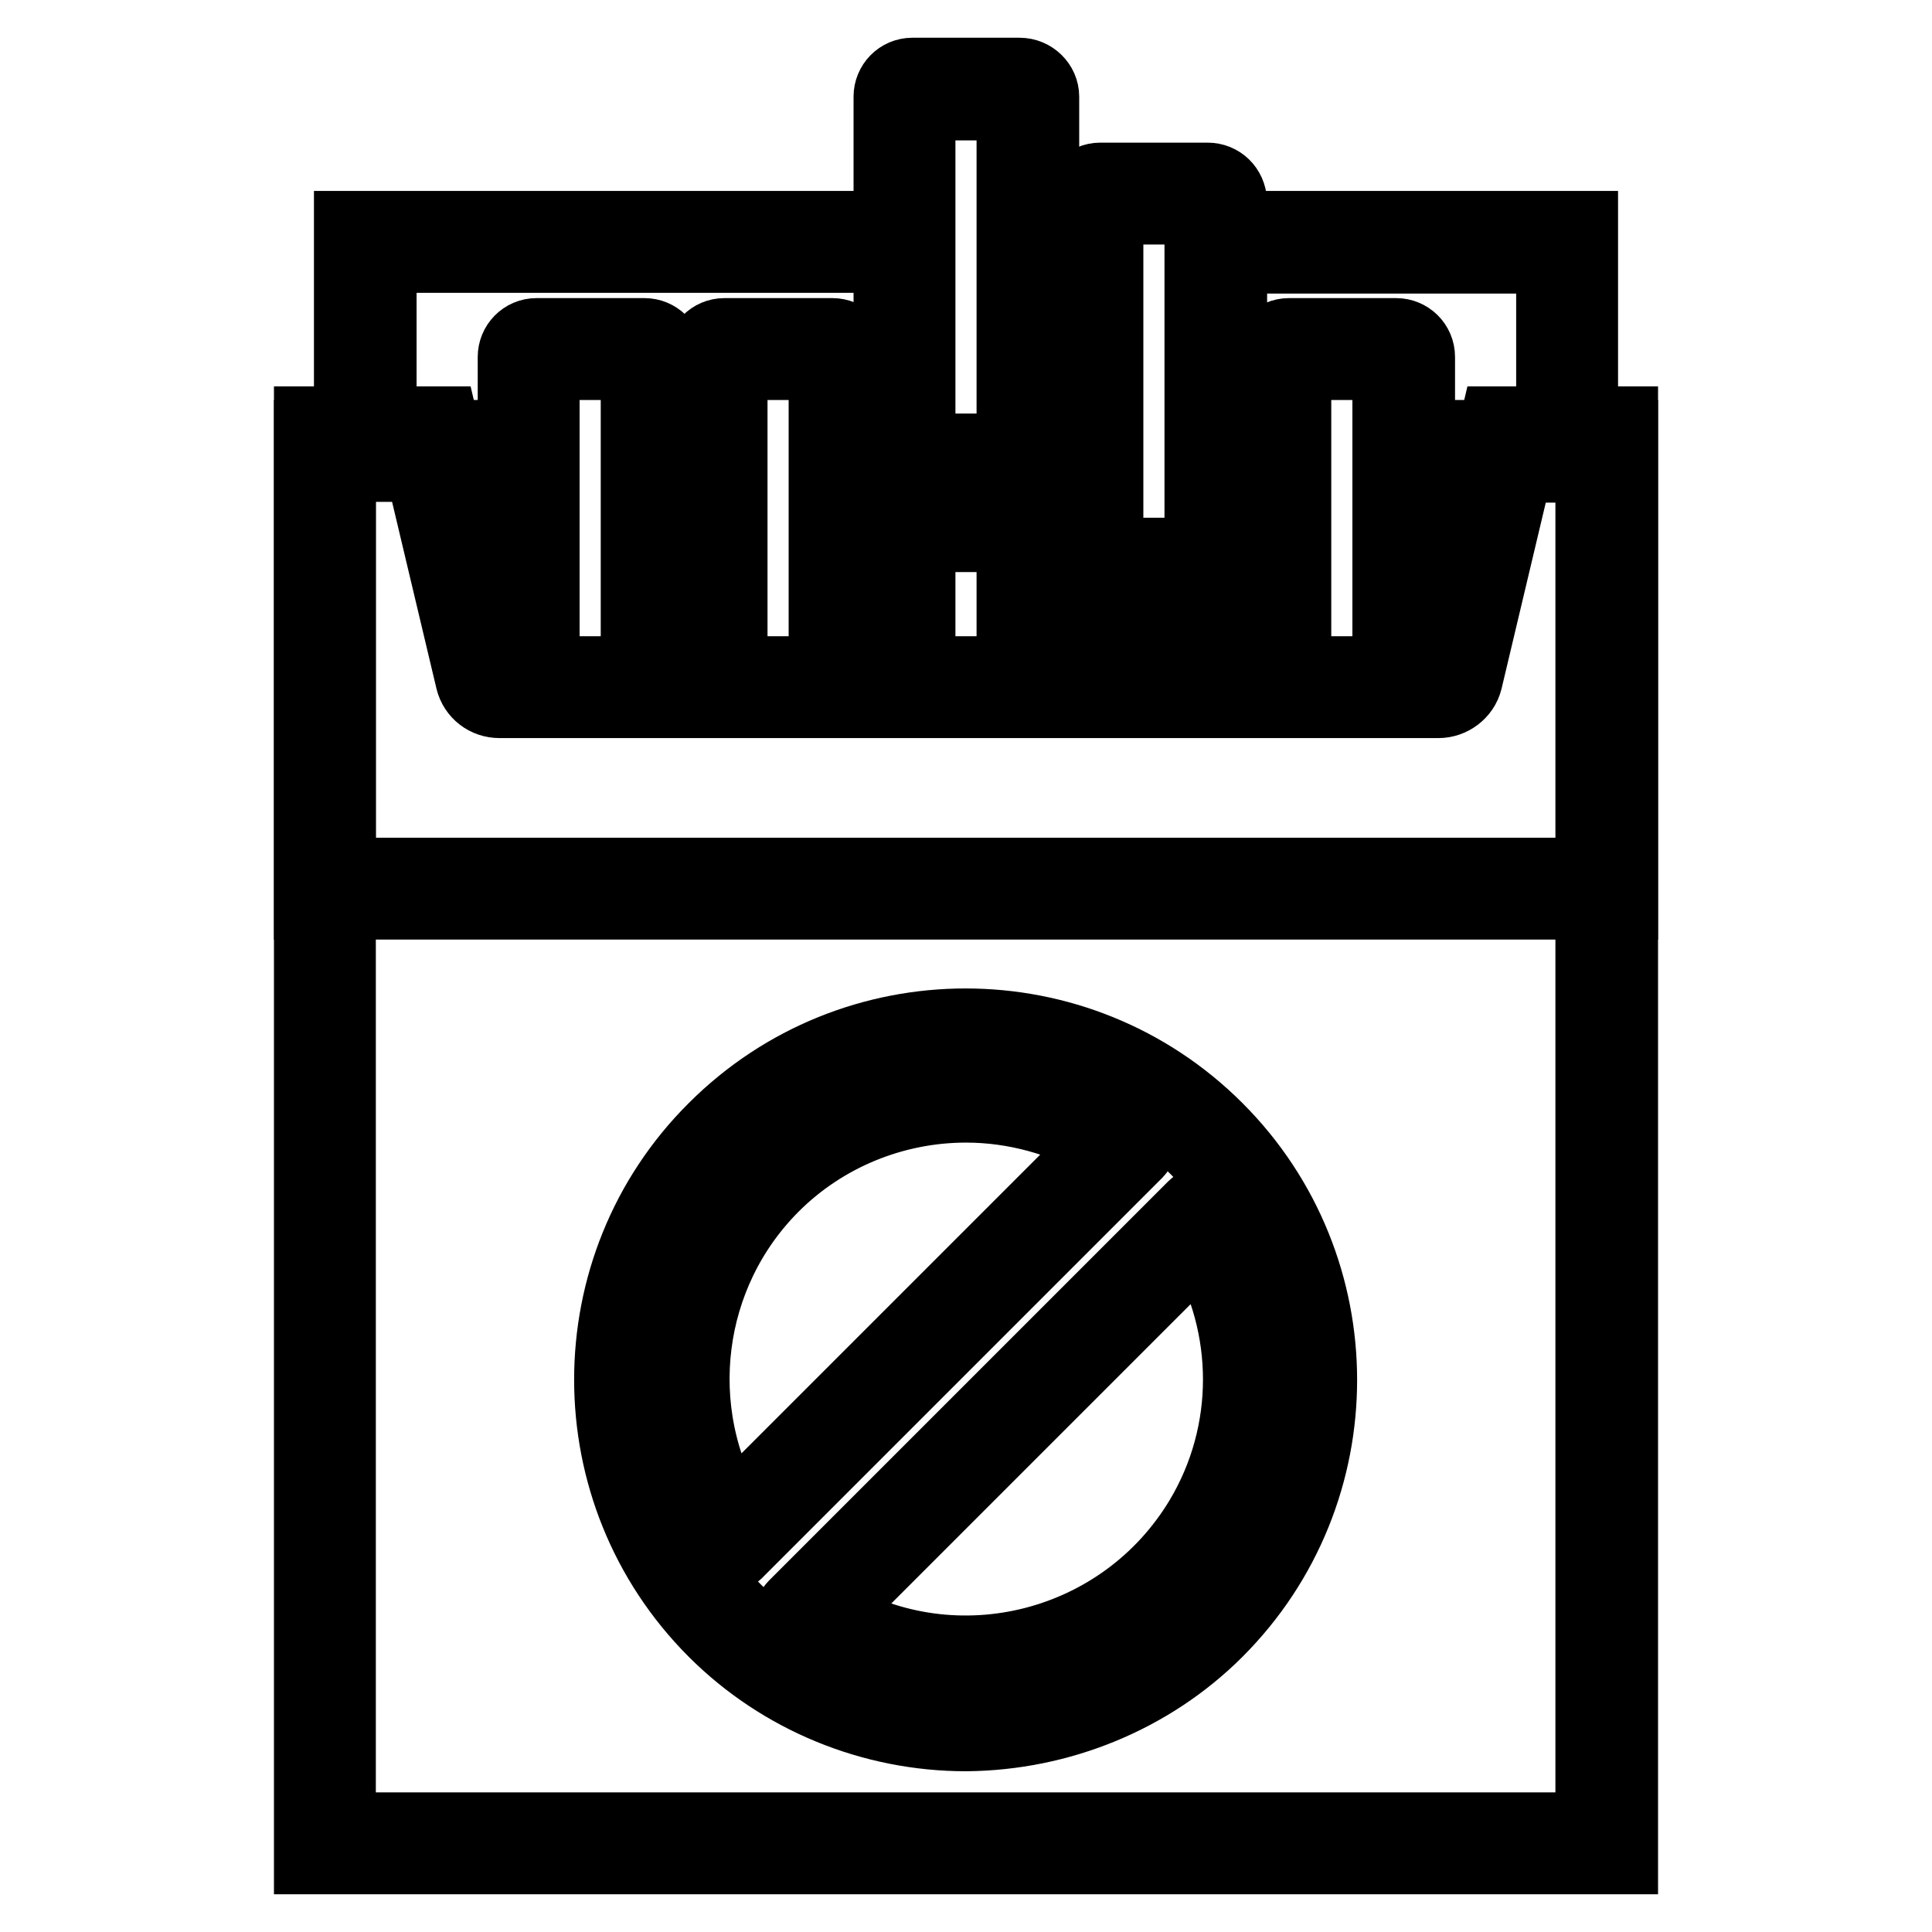 <?xml version="1.0" encoding="utf-8"?>
<!-- Svg Vector Icons : http://www.onlinewebfonts.com/icon -->
<!DOCTYPE svg PUBLIC "-//W3C//DTD SVG 1.1//EN" "http://www.w3.org/Graphics/SVG/1.1/DTD/svg11.dtd">
<svg version="1.1" xmlns="http://www.w3.org/2000/svg" xmlns:xlink="http://www.w3.org/1999/xlink" x="0px" y="0px" viewBox="0 0 256 256" enable-background="new 0 0 256 256" xml:space="preserve">
<g> <path stroke-width="10" fill-opacity="0" stroke="#000000"  d="M128,229.7c-12.4,0-24.4-4.9-33.2-13.7c-18.3-18.3-18.3-48.1,0-66.3c18.3-18.3,48-18.3,66.3,0c0,0,0,0,0,0 c18.3,18.3,18.3,48,0,66.3C152.4,224.7,140.4,229.6,128,229.7z M128,139.4c-23.9,0-43.4,19.4-43.4,43.4s19.4,43.4,43.4,43.4 c23.9,0,43.4-19.4,43.4-43.4c0-11.5-4.6-22.5-12.7-30.7C150.5,143.9,139.5,139.3,128,139.4z M128,222.6c-8,0-15.7-2.4-22.3-6.8 c-0.8-0.6-1-1.7-0.5-2.5c0.1-0.1,0.1-0.2,0.2-0.3l52.9-52.9c0.7-0.7,1.8-0.7,2.5,0c0.1,0.1,0.2,0.2,0.2,0.3 c10.7,15.8,8.7,37-4.8,50.5C148.7,218.4,138.6,222.6,128,222.6L128,222.6z M109.5,214c17.2,10.2,39.5,4.5,49.8-12.7 c6.8-11.4,6.8-25.6,0-37.1L109.5,214z M96.4,205.8h-0.2c-0.5,0-1-0.3-1.3-0.8c-10.7-15.8-8.7-37,4.8-50.5 c13.5-13.5,34.7-15.5,50.5-4.8c0.8,0.6,1,1.7,0.5,2.5c-0.1,0.1-0.1,0.2-0.2,0.3l-52.9,52.9C97.4,205.7,96.9,205.8,96.4,205.8z  M128,146.4c-9.6,0-18.9,3.8-25.7,10.6c-11.7,11.7-14,29.9-5.6,44.2l49.8-49.8C140.9,148.2,134.5,146.4,128,146.4z M134.4,13.6 v46.2h-12.8V13.6H134.4 M135.1,10h-14.2c-1.6,0-2.8,1.3-2.8,2.8v50.5H138V12.8C138,11.3,136.7,10,135.1,10z"/> <path stroke-width="10" fill-opacity="0" stroke="#000000"  d="M111.3,58h8.9v3.6h-8.9V58z M135.9,58h8.9v3.6h-8.9V58z M86.1,58h9v3.6h-9V58z"/> <path stroke-width="10" fill-opacity="0" stroke="#000000"  d="M159.3,27.4v46.2h-12.8V27.4H159.3 M160,23.9h-14.2c-1.6,0-2.8,1.3-2.8,2.8v50.5h19.9V26.7 C162.8,25.1,161.6,23.9,160,23.9z"/> <path stroke-width="10" fill-opacity="0" stroke="#000000"  d="M161.1,58h8.5v3.6h-8.5V58z"/> <path stroke-width="10" fill-opacity="0" stroke="#000000"  d="M185.9,58v3.6h25.2v180.9H44.8V61.5h25.2V58H41.3v188h173.4V58H185.9L185.9,58z"/> <path stroke-width="10" fill-opacity="0" stroke="#000000"  d="M171.4,91V48h12.8v43h3.6V47.3c0-1.6-1.3-2.8-2.8-2.8l0,0h-14.2c-1.6,0-2.8,1.3-2.8,2.8l0,0V91H171.4z  M146.5,91v-6.8h12.8V91h3.6V80.7h-19.9V91H146.5z M143.9,117.7c0.5,0.5,1.2,0.7,1.9,0.7H160c0.7,0,1.4-0.3,1.9-0.7H143.9z  M121.6,92.1V70.8h12.8v21.3h3.6V67.2H118v24.9H121.6z M96.7,91V48h12.8v43h3.6V47.3c0-1.6-1.3-2.8-2.8-2.8l0,0H96 c-1.6,0-2.8,1.3-2.8,2.8l0,0V91H96.7z M71.8,91V48h12.8v43h3.6V47.3c0-1.6-1.3-2.8-2.8-2.8l0,0H71.1c-1.6,0-2.8,1.3-2.8,2.8l0,0V91 H71.8z"/> <path stroke-width="10" fill-opacity="0" stroke="#000000"  d="M205.8,58h3.6V30.3h-48.3v3.6h44.8V58z"/> <path stroke-width="10" fill-opacity="0" stroke="#000000"  d="M211.2,59.8v56.2H44.8V59.8h10.7l7.2,30.3c0.4,1.6,1.8,2.7,3.5,2.7h124.4c1.6,0,3.1-1.1,3.5-2.7l7.2-30.3 H211.2 M214.7,56.2h-16.3l-7.8,33.1H66.2l-7.8-33.1H41.3v63.3h173.4V56.2z"/> <path stroke-width="10" fill-opacity="0" stroke="#000000"  d="M119.6,30.3h-73V58h3.6V33.8h69.4V30.3z M136,30.3h8.7v3.6H136V30.3z"/></g>
</svg>